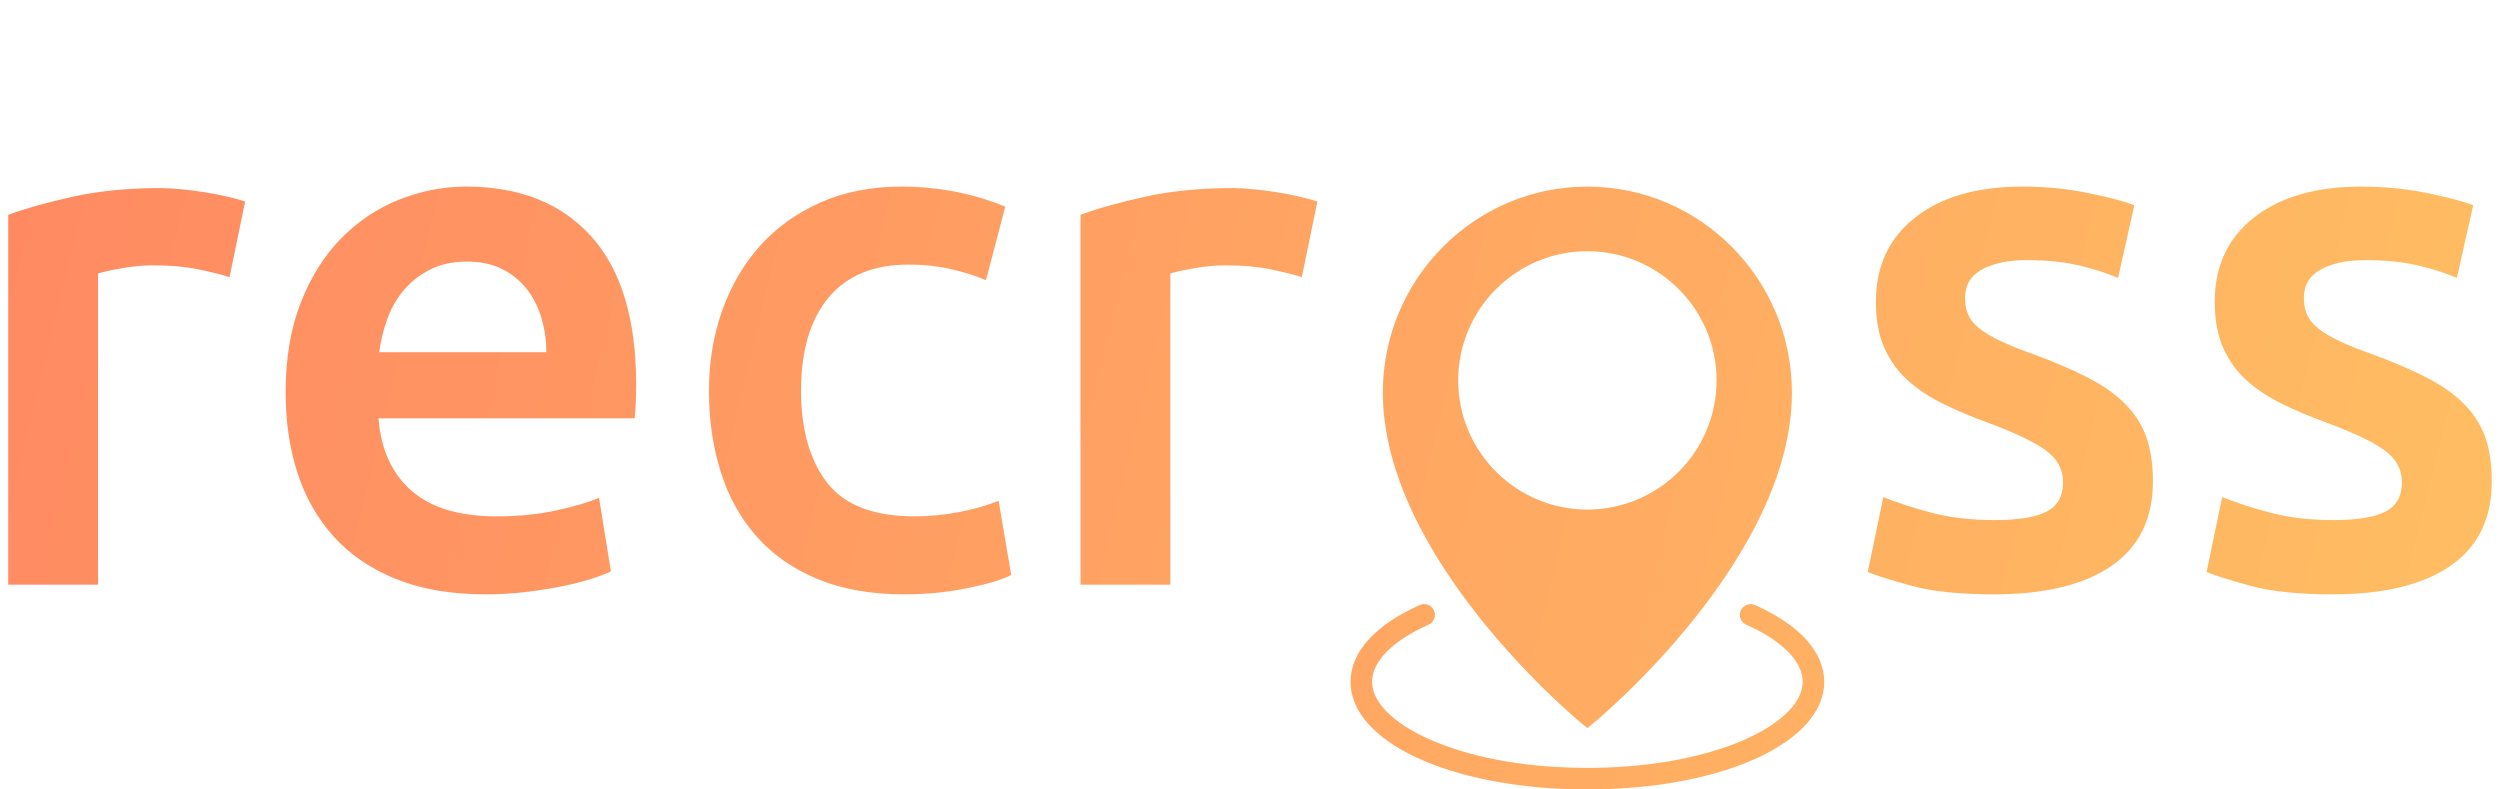 <?xml version="1.0" encoding="UTF-8"?>
<svg width="269.291pt" xmlns:xlink="http://www.w3.org/1999/xlink" height="85.039pt" viewBox="0 0 269.291 85.039" xmlns:inkscape="http://www.inkscape.org/namespaces/inkscape" xmlns="http://www.w3.org/2000/svg" version="1.1">
 <defs>
  <linearGradient gradientUnits="userSpaceOnUse" x1="0.511" x2="266.499" id="Grad0" y1="-0.211" gradientTransform="matrix(1 0 0 1 0 0)" y2="64.495">
   <stop stop-color="#ff8a62" offset="0%" stop-opacity="1"/>
   <stop stop-color="#ffbe62" offset="100%" stop-opacity="1"/>
  </linearGradient>
 </defs>
 <g id="Background" inkscape:label="Background" inkscape:groupmode="layer">
  <path transform="translate(0.886, 20.1)" style="fill:url(#Grad0); fill-rule:nonzero;stroke:none;" d="M188.153 45.07 C187.568 44.811 186.882 45.074 186.622 45.659 C186.362 46.245 186.625 46.93 187.21 47.19 C191.077 48.909 193.294 51.152 193.294 53.343 C193.294 57.693 184.254 62.455 170.752 62.61 C170.539 62.621 170.314 62.622 170.101 62.62 C169.887 62.614 169.663 62.621 169.407 62.608 C155.949 62.455 146.909 57.693 146.909 53.343 C146.909 51.152 149.126 48.909 152.992 47.19 C153.578 46.93 153.841 46.245 153.581 45.659 C153.32 45.074 152.634 44.811 152.05 45.07 C147.239 47.209 144.59 50.147 144.59 53.343 C144.59 59.785 155.248 64.766 169.337 64.927 C169.588 64.939 169.851 64.939 170.101 64.939 C170.352 64.939 170.615 64.939 170.822 64.928 C184.955 64.766 195.613 59.785 195.613 53.343 C195.613 50.147 192.964 47.209 188.153 45.07 Z M169.359 57.715 L170.101 58.329 L170.844 57.715 C171.713 56.996 192.134 39.845 192.134 22.184 C192.134 9.95 182.254 0 170.101 0 C157.948 0 148.068 9.95 148.068 22.184 C148.068 39.845 168.489 56.996 169.359 57.715 Z M156.186 20.873 C156.186 13.197 162.425 6.958 170.101 6.958 C177.778 6.958 184.017 13.197 184.017 20.873 C184.017 28.55 177.778 34.789 170.101 34.789 C162.425 34.789 156.186 28.55 156.186 20.873 L169.359 57.715 M139.34 9.76 C138.54 9.493 137.433 9.213 136.02 8.92 C134.607 8.627 132.967 8.48 131.1 8.48 C130.033 8.48 128.9 8.587 127.7 8.8 C126.5 9.013 125.66 9.2 125.18 9.36 L125.18 42.88 L115.5 42.88 L115.5 3.04 C117.367 2.347 119.7 1.693 122.5 1.08 C125.3 0.467 128.407 0.16 131.82 0.16 C132.46 0.16 133.207 0.2 134.06 0.28 C134.913 0.36 135.767 0.467 136.62 0.6 C137.473 0.733 138.3 0.893 139.1 1.08 C139.9 1.267 140.54 1.44 141.02 1.6 L139.34 9.76 Z M75.48 22 C75.48 18.907 75.96 16.013 76.92 13.32 C77.88 10.627 79.253 8.293 81.04 6.32 C82.827 4.347 85 2.8 87.56 1.68 C90.12 0.56 93 0 96.2 0 C100.147 0 103.88 0.72 107.4 2.16 L105.32 10.08 C104.2 9.6 102.933 9.2 101.52 8.88 C100.107 8.56 98.6 8.4 97 8.4 C93.213 8.4 90.333 9.587 88.36 11.96 C86.387 14.333 85.4 17.68 85.4 22 C85.4 26.16 86.333 29.453 88.2 31.88 C90.067 34.307 93.213 35.52 97.64 35.52 C99.293 35.52 100.92 35.36 102.52 35.04 C104.12 34.72 105.507 34.32 106.68 33.84 L108.04 41.84 C106.973 42.373 105.36 42.853 103.2 43.28 C101.04 43.707 98.813 43.92 96.52 43.92 C92.947 43.92 89.84 43.373 87.2 42.28 C84.56 41.187 82.373 39.667 80.64 37.72 C78.907 35.773 77.613 33.453 76.76 30.76 C75.907 28.067 75.48 25.147 75.48 22 Z M29.88 22.16 C29.88 18.48 30.427 15.253 31.52 12.48 C32.613 9.707 34.067 7.4 35.88 5.56 C37.693 3.72 39.773 2.333 42.12 1.4 C44.467 0.467 46.867 0 49.32 0 C55.08 0 59.573 1.787 62.8 5.36 C66.027 8.933 67.64 14.267 67.64 21.36 C67.64 21.893 67.627 22.493 67.6 23.16 C67.573 23.827 67.533 24.427 67.48 24.96 L39.88 24.96 C40.147 28.32 41.333 30.92 43.44 32.76 C45.547 34.6 48.6 35.52 52.6 35.52 C54.947 35.52 57.093 35.307 59.04 34.88 C60.987 34.453 62.52 34 63.64 33.52 L64.92 41.44 C64.387 41.707 63.653 41.987 62.72 42.28 C61.787 42.573 60.72 42.84 59.52 43.08 C58.32 43.32 57.027 43.52 55.64 43.68 C54.253 43.84 52.84 43.92 51.4 43.92 C47.72 43.92 44.52 43.373 41.8 42.28 C39.08 41.187 36.84 39.667 35.08 37.72 C33.32 35.773 32.013 33.48 31.16 30.84 C30.307 28.2 29.88 25.307 29.88 22.16 L29.88 22.16 Z M57.96 17.84 C57.96 16.507 57.773 15.24 57.4 14.04 C57.027 12.84 56.48 11.8 55.76 10.92 C55.04 10.04 54.16 9.347 53.12 8.84 C52.08 8.333 50.84 8.08 49.4 8.08 C47.907 8.08 46.6 8.36 45.48 8.92 C44.36 9.48 43.413 10.213 42.64 11.12 C41.867 12.027 41.267 13.067 40.84 14.24 C40.413 15.413 40.12 16.613 39.96 17.84 L57.96 17.84 Z M23.84 9.76 C23.04 9.493 21.933 9.213 20.52 8.92 C19.107 8.627 17.467 8.48 15.6 8.48 C14.533 8.48 13.4 8.587 12.2 8.8 C11 9.013 10.16 9.2 9.68 9.36 L9.68 42.88 L0 42.88 L0 3.04 C1.867 2.347 4.2 1.693 7 1.08 C9.8 0.467 12.907 0.16 16.32 0.16 C16.96 0.16 17.707 0.2 18.56 0.28 C19.413 0.36 20.267 0.467 21.12 0.6 C21.973 0.733 22.8 0.893 23.6 1.08 C24.4 1.267 25.04 1.44 25.52 1.6 L23.84 9.76 Z M213.98 35.92 C216.54 35.92 218.407 35.613 219.58 35 C220.753 34.387 221.34 33.333 221.34 31.84 C221.34 30.453 220.713 29.307 219.46 28.4 C218.207 27.493 216.14 26.507 213.26 25.44 C211.5 24.8 209.887 24.12 208.42 23.4 C206.953 22.68 205.687 21.84 204.62 20.88 C203.553 19.92 202.713 18.76 202.1 17.4 C201.487 16.04 201.18 14.373 201.18 12.4 C201.18 8.56 202.593 5.533 205.42 3.32 C208.247 1.107 212.087 0 216.94 0 C219.393 0 221.74 0.227 223.98 0.68 C226.22 1.133 227.9 1.573 229.02 2 L227.26 9.84 C226.193 9.36 224.833 8.92 223.18 8.52 C221.527 8.12 219.607 7.92 217.42 7.92 C215.447 7.92 213.847 8.253 212.62 8.92 C211.393 9.587 210.78 10.613 210.78 12 C210.78 12.693 210.9 13.307 211.14 13.84 C211.38 14.373 211.793 14.867 212.38 15.32 C212.967 15.773 213.74 16.227 214.7 16.68 C215.66 17.133 216.833 17.6 218.22 18.08 C220.513 18.933 222.46 19.773 224.06 20.6 C225.66 21.427 226.98 22.36 228.02 23.4 C229.06 24.44 229.82 25.627 230.3 26.96 C230.78 28.293 231.02 29.893 231.02 31.76 C231.02 35.76 229.54 38.787 226.58 40.84 C223.62 42.893 219.393 43.92 213.9 43.92 C210.22 43.92 207.26 43.613 205.02 43 C202.78 42.387 201.207 41.893 200.3 41.52 L201.98 33.44 C203.42 34.027 205.14 34.587 207.14 35.12 C209.14 35.653 211.42 35.92 213.98 35.92 Z M250.48 35.92 C253.04 35.92 254.907 35.613 256.08 35 C257.253 34.387 257.84 33.333 257.84 31.84 C257.84 30.453 257.213 29.307 255.96 28.4 C254.707 27.493 252.64 26.507 249.76 25.44 C248 24.8 246.387 24.12 244.92 23.4 C243.453 22.68 242.187 21.84 241.12 20.88 C240.053 19.92 239.213 18.76 238.6 17.4 C237.987 16.04 237.68 14.373 237.68 12.4 C237.68 8.56 239.093 5.533 241.92 3.32 C244.747 1.107 248.587 0 253.44 0 C255.893 0 258.24 0.227 260.48 0.68 C262.72 1.133 264.4 1.573 265.52 2 L263.76 9.84 C262.693 9.36 261.333 8.92 259.68 8.52 C258.027 8.12 256.107 7.92 253.92 7.92 C251.947 7.92 250.347 8.253 249.12 8.92 C247.893 9.587 247.28 10.613 247.28 12 C247.28 12.693 247.4 13.307 247.64 13.84 C247.88 14.373 248.293 14.867 248.88 15.32 C249.467 15.773 250.24 16.227 251.2 16.68 C252.16 17.133 253.333 17.6 254.72 18.08 C257.013 18.933 258.96 19.773 260.56 20.6 C262.16 21.427 263.48 22.36 264.52 23.4 C265.56 24.44 266.32 25.627 266.8 26.96 C267.28 28.293 267.52 29.893 267.52 31.76 C267.52 35.76 266.04 38.787 263.08 40.84 C260.12 42.893 255.893 43.92 250.4 43.92 C246.72 43.92 243.76 43.613 241.52 43 C239.28 42.387 237.707 41.893 236.8 41.52 L238.48 33.44 C239.92 34.027 241.64 34.587 243.64 35.12 C245.64 35.653 247.92 35.92 250.48 35.92 Z"/>
 </g>
</svg>

